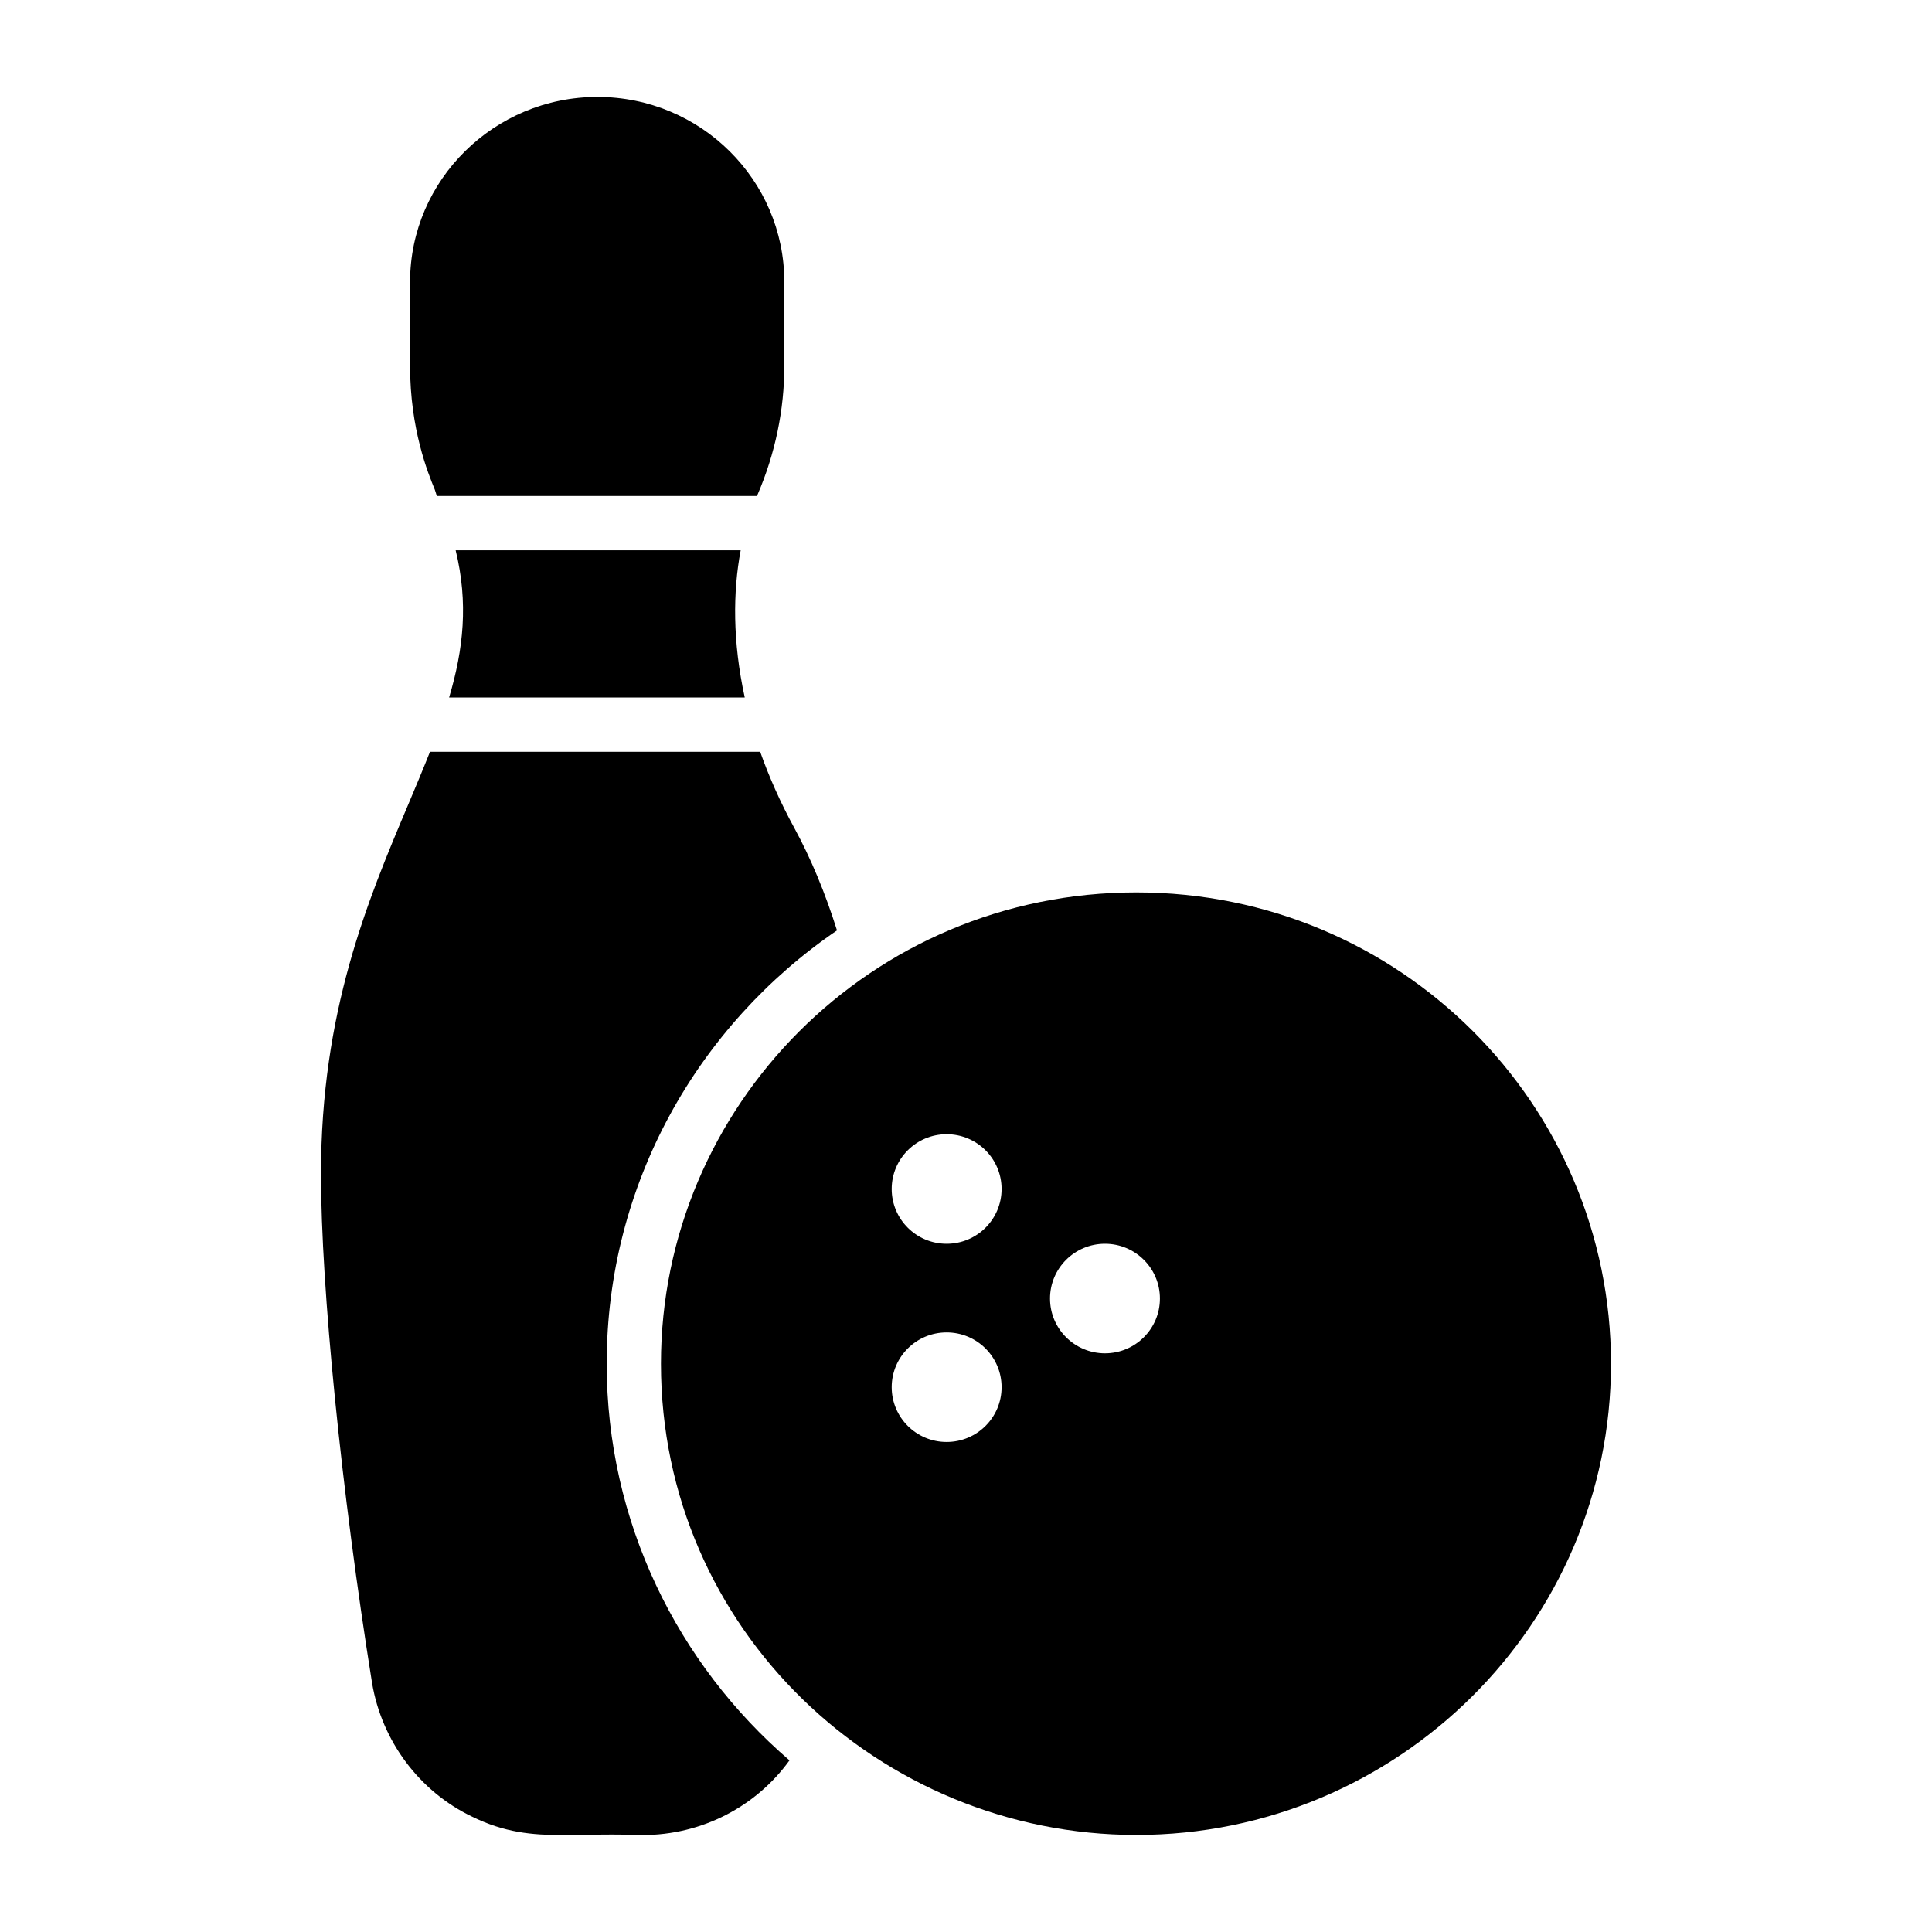 <?xml version="1.0" encoding="UTF-8"?>
<!-- Uploaded to: ICON Repo, www.svgrepo.com, Generator: ICON Repo Mixer Tools -->
<svg fill="#000000" width="800px" height="800px" version="1.1" viewBox="144 144 512 512" xmlns="http://www.w3.org/2000/svg">
 <g>
  <path d="m341.37 328.84c-3.242-14.758-3.156-28.062-1.082-39.004h-75.531c3.398 13.926 2.07 26.238-1.738 39.004z"/>
  <path d="m259.51 274.62c0.07 0.289 0.145 0.504 0.289 0.793 0.004 0.008 0.008 0.016 0.008 0.023h84.809c0.012-0.031 0.023-0.066 0.039-0.098 4.82-11.156 7.199-22.742 7.199-34.477l-0.004-22.164c0-26.988-22.168-49.012-49.516-49.012-27.352 0-49.66 22.023-49.66 49.012v22.312c0 16.77 4.75 28.355 6.551 32.746z"/>
  <path d="m304.78 505.37c0-47.574 24.184-89.68 61.031-114.8-3.094-9.859-6.91-19.074-11.301-27.133-3.758-6.891-6.738-13.648-9.055-20.203l-87.504-0.004c-1.781 4.508-3.727 9.141-5.781 14.016-10.867 25.695-23.102 54.914-23.102 97.883 0 29.941 5.398 84.137 13.531 134.88 2.59 15.402 12.523 28.719 26.484 35.41 8.637 4.246 15.906 4.894 24.109 4.894 2.016 0 4.031 0 6.191-0.07 4.246-0.07 8.996-0.145 14.828 0.07 15.906 0 30.227-7.629 39.008-19.793-29.656-25.551-48.441-63.191-48.441-105.15z"/>
  <path d="m445.12 380.5c-70.359 0-125.96 56.703-125.96 124.89 0 70.598 58.109 124.89 125.96 124.89 69.402 0 125.81-56.051 125.81-124.89 0-68.484-55.652-124.89-125.81-124.89zm-50.25 145.64c-8.043 0-14.562-6.5-14.562-14.516s6.519-14.516 14.562-14.516c8.043 0 14.562 6.5 14.562 14.516 0 8.02-6.519 14.516-14.562 14.516zm0-52.527c-8.043 0-14.562-6.5-14.562-14.516s6.519-14.516 14.562-14.516c8.043 0 14.562 6.5 14.562 14.516 0 8.02-6.519 14.516-14.562 14.516zm41.957 29.031c-8.043 0-14.562-6.5-14.562-14.516s6.519-14.516 14.562-14.516 14.562 6.5 14.562 14.516-6.519 14.516-14.562 14.516z"/>
 </g>
</svg>